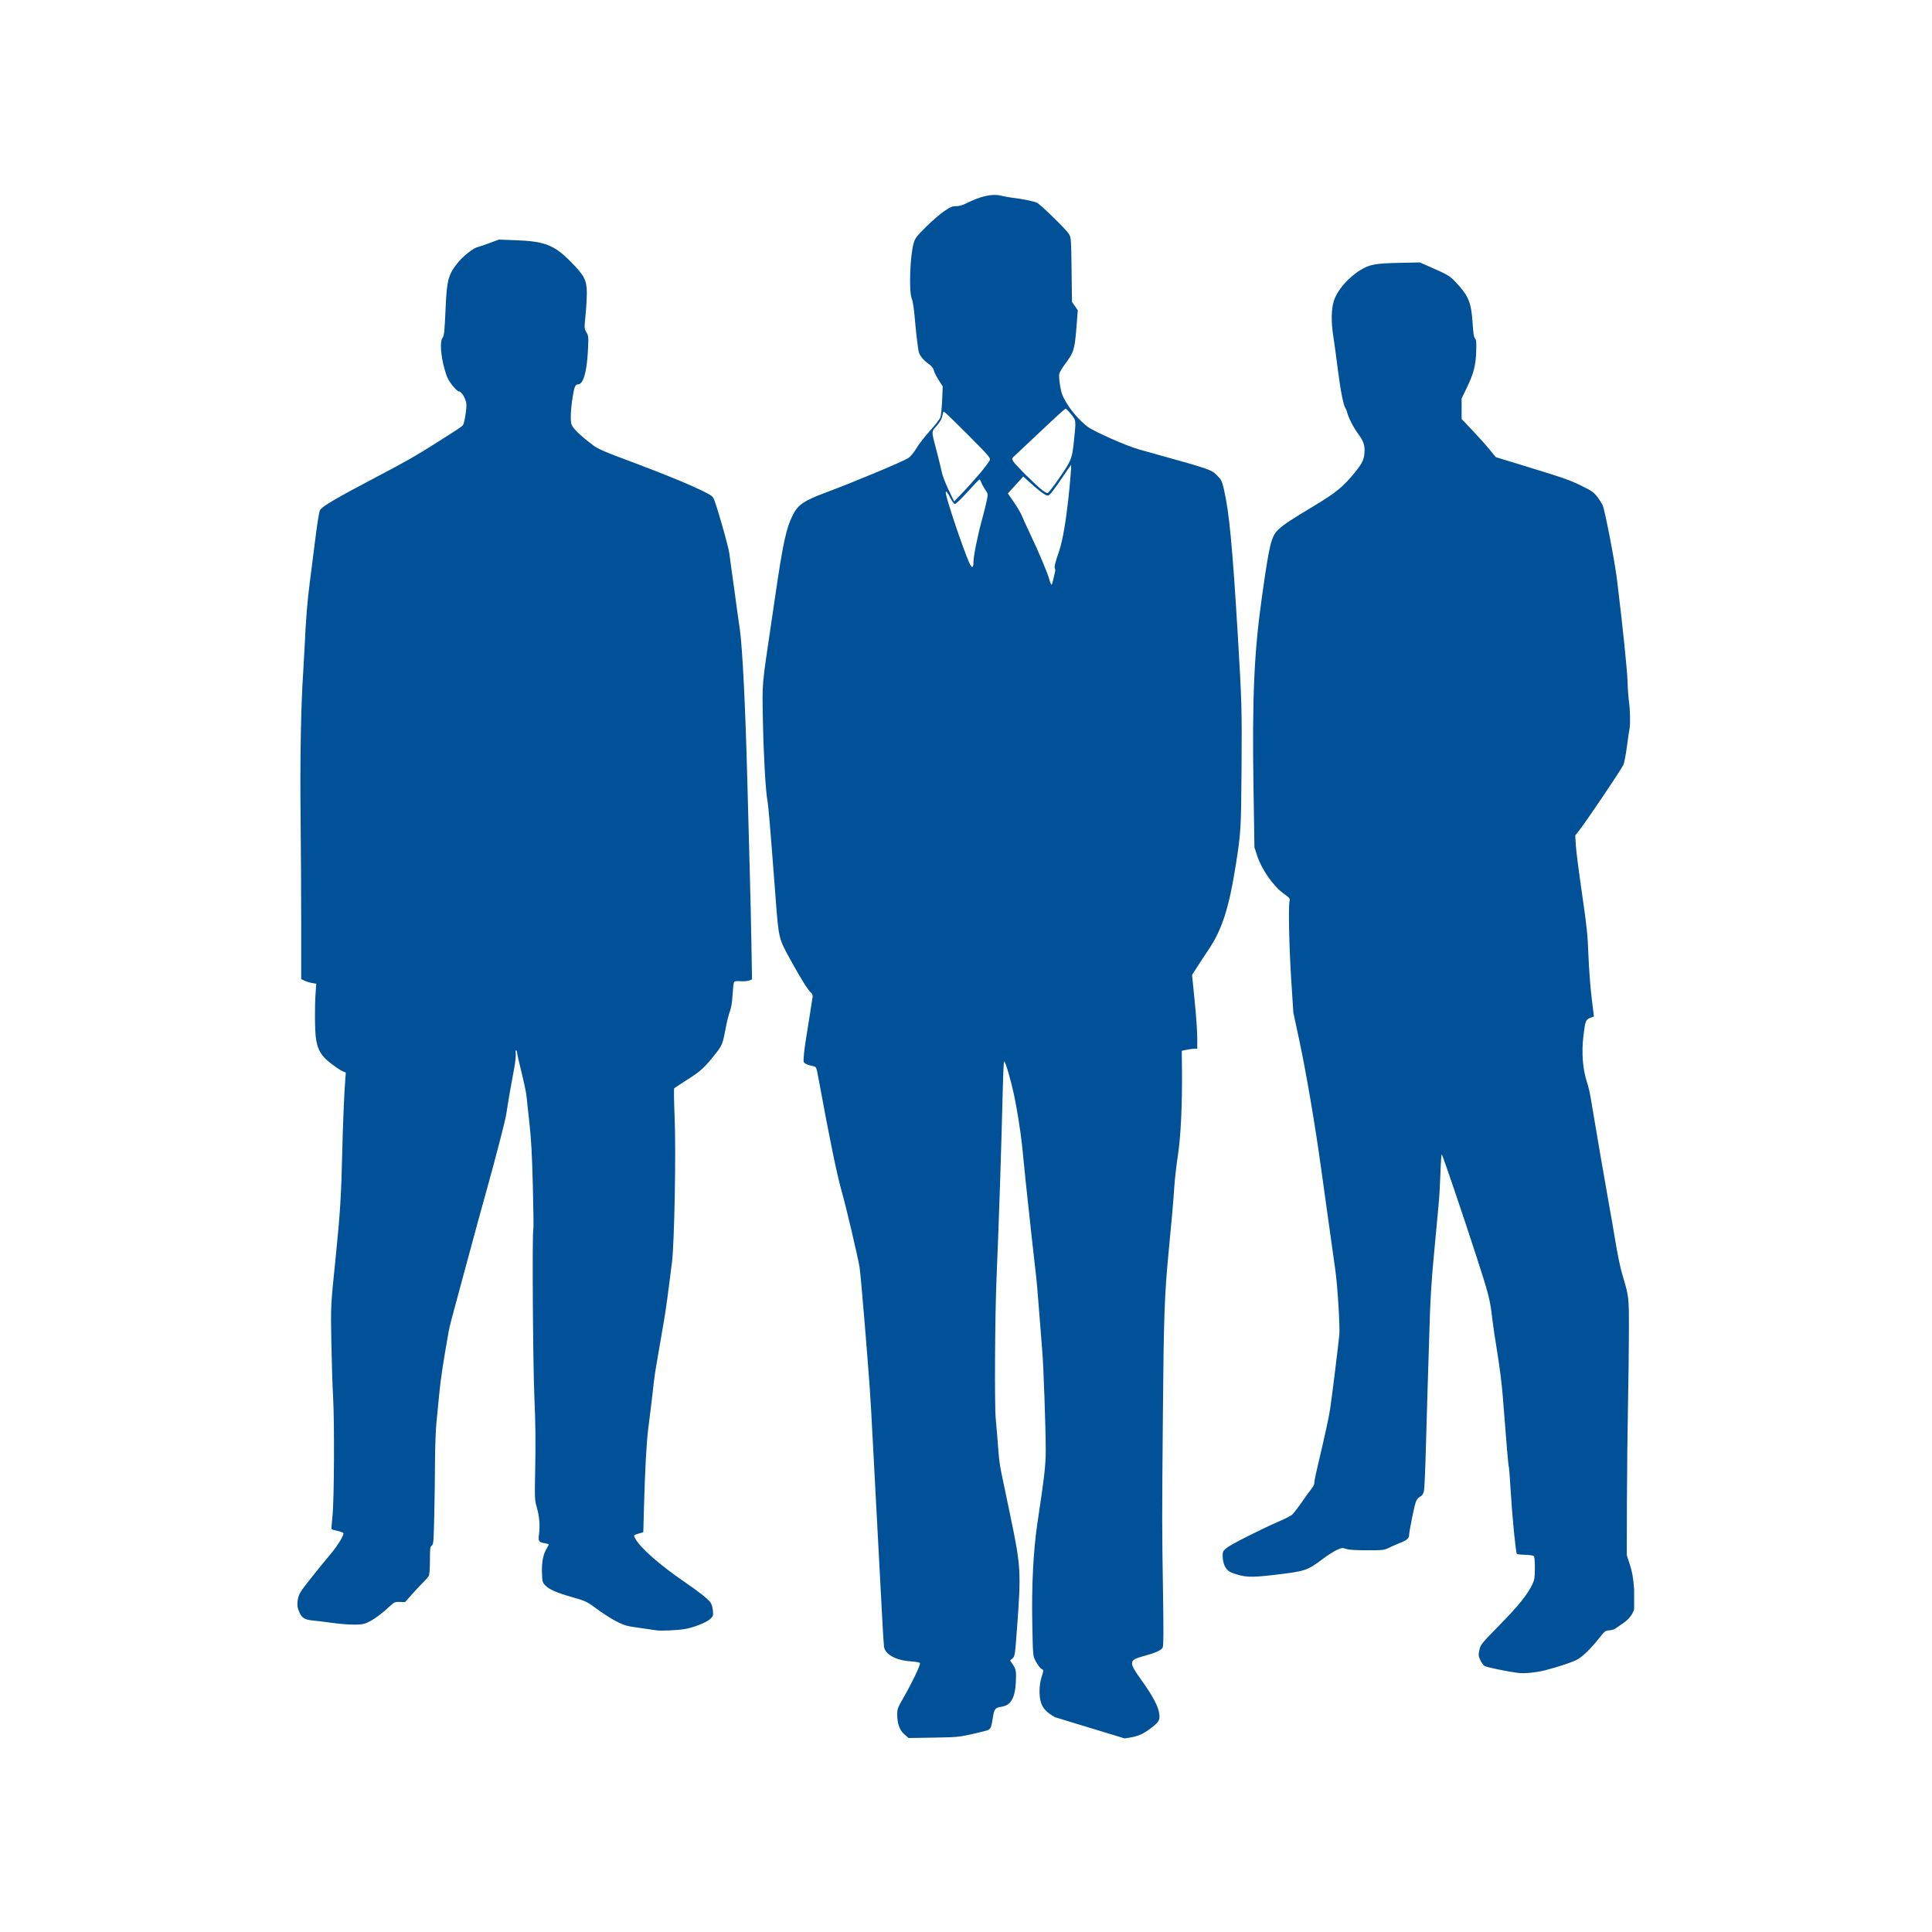 <svg xmlns="http://www.w3.org/2000/svg" xmlns:xlink="http://www.w3.org/1999/xlink" width="500" zoomAndPan="magnify" viewBox="0 0 375 375" height="500" preserveAspectRatio="xMidYMid meet" version="1.0"><defs><clipPath id="507d737903"><path d="M 57.684 37.5 L 317.184 37.5 L 317.184 337.5 L 57.684 337.5 Z M 57.684 37.5 " clip-rule="nonzero"/></clipPath></defs><rect x="-37.5" width="450" fill="#ffffff" y="-37.5" height="450" fill-opacity="1"/><rect x="-37.5" width="450" fill="#ffffff" y="-37.5" height="450" fill-opacity="1"/><g clip-path="url(#507d737903)"><path fill="#005198" d="M 204.75 333.301 C 203.164 332.371 202.512 331.707 202.098 330.59 C 201.625 329.316 201.672 326.961 202.203 325.406 C 202.496 324.547 202.559 324.141 202.41 324.09 C 202.023 323.961 201.422 323.219 200.945 322.289 C 200.496 321.41 200.484 321.238 200.363 315.082 C 200.219 307.773 200.574 300.891 201.363 295.613 C 202.777 286.184 202.977 284.402 202.977 281.297 C 202.977 277.371 202.547 265.051 202.312 262.367 C 202.273 261.891 202.18 260.723 202.109 259.773 C 202.039 258.82 201.949 257.707 201.914 257.293 C 201.844 256.508 201.5 252.211 201.336 250.066 C 201.285 249.383 201.16 248.125 201.059 247.281 C 200.957 246.438 200.738 244.488 200.57 242.957 C 200.406 241.426 200.23 239.867 200.184 239.496 C 200.141 239.129 199.965 237.527 199.801 235.941 C 199.637 234.355 199.461 232.758 199.414 232.387 C 199.324 231.668 198.93 227.82 198.379 222.297 C 198.137 219.879 197.344 214.887 196.82 212.496 C 196.145 209.406 195.258 206.387 194.91 206 C 194.832 205.914 194.715 208.25 194.645 211.188 C 194.375 222.445 193.891 237.172 193.422 248.242 C 193.117 255.438 193.02 272.762 193.27 275.344 C 193.395 276.664 193.723 280.598 193.859 282.449 C 193.918 283.297 194.141 284.809 194.352 285.812 C 194.562 286.816 195.328 290.492 196.059 293.984 C 198.164 304.059 198.223 305.004 197.391 316.176 C 197.012 321.301 196.984 321.477 196.527 321.887 L 196.059 322.309 L 196.547 323.023 C 197.211 324.004 197.277 324.383 197.172 326.523 C 197.023 329.562 196.184 331.012 194.422 331.273 C 193.148 331.465 192.98 331.676 192.711 333.387 C 192.438 335.156 192.301 335.527 191.828 335.781 C 191.637 335.883 190.242 336.242 188.727 336.582 C 186.117 337.16 185.715 337.199 181.168 337.27 L 176.363 337.348 L 175.559 336.656 C 174.617 335.844 174.152 334.562 174.152 332.762 C 174.152 331.75 174.258 331.449 175.145 329.91 C 177.031 326.637 178.762 323.035 178.562 322.793 C 178.457 322.672 177.707 322.527 176.887 322.477 C 173.949 322.301 171.816 321.156 171.586 319.633 C 171.531 319.266 171.348 316.328 171.184 313.102 C 171.016 309.879 170.625 302.484 170.309 296.672 C 169.996 290.859 169.566 282.773 169.355 278.703 C 168.918 270.297 168.84 269.227 167.797 256.41 C 167.379 251.285 166.949 246.57 166.836 245.938 C 166.438 243.633 164.23 234.262 163.395 231.332 C 162.461 228.051 160.984 220.871 158.961 209.805 C 158.449 207.016 158.469 207.066 157.762 206.926 C 156.777 206.73 156.125 206.43 156.004 206.113 C 155.879 205.793 156.133 203.434 156.566 200.871 C 156.719 199.973 157.02 198.07 157.238 196.641 C 157.457 195.215 157.672 193.82 157.719 193.539 C 157.77 193.203 157.672 192.918 157.418 192.688 C 156.785 192.117 155.371 189.844 153.363 186.184 C 151.113 182.074 151.145 182.223 150.52 173.965 C 149.523 160.871 149.152 156.445 148.969 155.488 C 148.605 153.586 148.199 146.438 148.078 139.754 C 147.941 132.344 147.852 133.402 149.73 120.73 C 149.941 119.305 150.289 116.926 150.508 115.445 C 151.996 105.305 152.605 102.512 153.891 99.953 C 154.895 97.961 156.051 97.18 160.41 95.555 C 165.895 93.508 175.117 89.652 176.285 88.914 C 176.734 88.629 177.324 87.922 177.902 86.969 C 178.402 86.141 179.59 84.613 180.539 83.574 C 181.484 82.531 182.371 81.406 182.504 81.074 C 182.641 80.742 182.801 79.238 182.867 77.73 L 182.984 74.992 L 182.219 73.809 C 181.797 73.156 181.367 72.309 181.266 71.926 C 181.133 71.43 180.832 71.055 180.238 70.633 C 179.207 69.91 178.441 68.934 178.297 68.168 C 178.152 67.379 177.832 64.777 177.699 63.27 C 177.379 59.684 177.242 58.688 176.969 57.984 C 176.387 56.492 176.641 49.473 177.363 47.125 C 177.645 46.207 177.957 45.801 179.773 44.004 C 180.922 42.863 182.5 41.504 183.281 40.977 C 184.477 40.172 184.848 40.016 185.586 40.016 C 186.141 40.016 186.812 39.84 187.406 39.539 C 190.297 38.074 192.594 37.551 194.285 37.977 C 194.891 38.129 195.863 38.309 196.445 38.375 C 198.453 38.609 200.742 39.082 201.309 39.375 C 202.059 39.762 206.902 44.5 207.453 45.383 C 207.918 46.133 207.914 46.059 208.023 54.73 L 208.07 58.59 L 208.637 59.406 L 209.199 60.219 L 208.965 63.211 C 208.598 67.871 208.453 68.352 206.723 70.668 C 206.168 71.406 205.66 72.273 205.594 72.59 C 205.523 72.906 205.605 73.945 205.77 74.895 C 206.012 76.312 206.23 76.902 206.973 78.148 C 207.992 79.863 209.598 81.684 211.102 82.824 C 212.316 83.75 218.621 86.543 221 87.211 C 221.922 87.469 223.457 87.898 224.406 88.164 C 234.855 91.07 235.117 91.16 236.238 92.285 C 237.062 93.105 237.176 93.336 237.555 94.949 C 238.582 99.332 239.23 106.148 240.258 123.324 C 241.023 136.129 241.066 137.645 240.984 149.078 C 240.898 160.977 240.859 161.609 239.863 167.91 C 238.539 176.301 237.184 180.484 234.535 184.391 C 234.016 185.156 233.09 186.559 232.484 187.508 L 231.375 189.23 L 231.879 194.234 C 232.16 196.984 232.387 200.211 232.383 201.398 L 232.383 203.562 L 231.816 203.562 C 231.504 203.562 230.828 203.648 230.316 203.762 L 229.383 203.961 L 229.418 207.652 C 229.484 214.445 229.191 220.625 228.633 224.219 C 228.355 226.016 228.047 228.699 227.945 230.176 C 227.703 233.707 227.496 236.086 226.816 243.148 C 226.031 251.301 225.875 255.699 225.719 274.188 C 225.535 295.32 225.535 296.195 225.734 308.695 C 225.863 316.922 225.848 319.473 225.668 319.805 C 225.387 320.332 224.309 320.812 221.957 321.453 C 219.047 322.25 219.023 322.586 221.633 326.23 C 223.805 329.273 224.848 331.262 225.016 332.688 C 225.16 333.898 224.934 334.27 223.312 335.492 C 221.648 336.746 220.73 337.098 218.277 337.422 Z M 204.777 111.027 C 205.055 109.762 204.039 111.387 205.566 106.992 C 207.094 102.602 208.008 90.336 207.91 90.238 C 207.883 90.215 207.047 91.41 206.047 92.898 C 205.047 94.387 204.027 95.766 203.781 95.957 C 203.34 96.305 203.316 96.301 202.531 95.809 C 202.09 95.531 201.031 94.672 200.172 93.898 L 198.617 92.488 L 197.117 94.133 L 195.621 95.781 L 196.801 97.48 C 197.445 98.414 198.141 99.598 198.344 100.109 C 198.547 100.617 199.246 102.16 199.902 103.535 C 201.645 107.199 203.27 111.051 203.656 112.434 C 203.844 113.098 204.059 113.574 204.137 113.488 C 204.215 113.402 204.504 112.297 204.777 111.027 Z M 188.949 109.094 C 188.949 107.953 189.754 103.965 190.609 100.855 C 190.988 99.473 191.41 97.785 191.543 97.098 C 191.789 95.859 191.785 95.848 191.223 95.031 C 190.914 94.578 190.566 93.949 190.457 93.633 C 190.348 93.316 190.195 93.059 190.117 93.059 C 190.043 93.059 189 94.145 187.805 95.469 C 186.473 96.945 185.512 97.859 185.324 97.824 C 185.16 97.793 184.793 97.305 184.512 96.742 C 183.898 95.512 183.57 95.129 183.57 95.645 C 183.57 96.547 186.848 106.328 188.102 109.164 C 188.629 110.352 188.949 110.324 188.949 109.094 Z M 190.258 91.812 C 191.234 90.648 192.086 89.492 192.148 89.242 C 192.254 88.852 191.68 88.203 187.789 84.305 C 183.895 80.41 183.242 79.859 183.164 79.906 C 183.09 79.953 182.969 80.34 182.895 80.766 C 182.805 81.301 182.473 81.883 181.82 82.641 C 180.734 83.906 180.73 83.465 181.836 87.68 C 182.238 89.211 182.668 90.984 182.793 91.617 C 182.914 92.254 183.504 93.797 184.105 95.047 L 185.195 97.324 L 186.84 95.625 C 187.742 94.691 189.281 92.973 190.258 91.812 Z M 205.41 93.059 C 207.969 89.375 208.082 89.094 208.445 85.66 C 208.879 81.512 208.887 81.605 207.879 80.375 C 207.402 79.793 206.926 79.32 206.824 79.32 C 206.719 79.32 204.664 81.184 202.262 83.465 C 199.855 85.746 197.543 87.922 197.125 88.297 C 196.383 88.965 196.367 89 196.645 89.516 C 196.957 90.105 200.863 94 202.211 95.066 C 202.688 95.445 203.195 95.73 203.344 95.703 C 203.488 95.676 204.422 94.488 205.41 93.059 Z M 294.652 324.707 C 292.559 324.445 288.535 323.613 288.148 323.363 C 287.902 323.199 287.523 322.672 287.309 322.188 C 286.953 321.391 286.941 321.203 287.156 320.234 C 287.391 319.203 287.527 319.035 291.074 315.414 C 294.719 311.703 296.539 309.434 297.453 307.469 C 297.852 306.609 297.914 306.191 297.918 304.34 C 297.918 302.855 297.844 302.141 297.68 302.012 C 297.547 301.906 296.789 301.805 295.996 301.785 C 295.203 301.766 294.5 301.688 294.426 301.613 C 294.211 301.391 293.504 294.234 293.227 289.438 C 293.082 286.934 292.918 284.816 292.863 284.723 C 292.766 284.57 292.406 280.363 291.68 270.926 C 291.516 268.797 291.047 265.062 290.633 262.566 C 290.219 260.082 289.785 257.184 289.668 256.125 C 289.242 252.332 289.016 251.41 286.652 244.117 C 284.055 236.09 280.059 224.32 279.848 224.066 C 279.773 223.98 279.656 225.625 279.586 227.719 C 279.512 229.812 279.371 232.348 279.27 233.352 C 279.168 234.359 279 236.172 278.898 237.391 C 278.793 238.605 278.484 241.934 278.211 244.789 C 277.934 247.641 277.637 252.227 277.551 254.973 C 277.176 266.645 276.965 273.691 276.766 280.941 C 276.652 285.184 276.484 288.988 276.391 289.398 C 276.301 289.809 276.078 290.23 275.902 290.336 C 274.887 290.941 274.82 291.09 274.168 294.188 C 273.812 295.875 273.52 297.52 273.52 297.848 C 273.512 298.586 273.137 298.934 271.781 299.461 C 271.199 299.688 270.25 300.105 269.668 300.387 C 268.648 300.887 268.5 300.906 265.344 300.906 C 263.09 300.906 261.832 300.824 261.281 300.641 C 260.539 300.395 260.418 300.41 259.457 300.852 C 258.891 301.113 257.648 301.91 256.695 302.625 C 253.695 304.875 253.348 304.988 247.102 305.711 C 242.656 306.227 241.602 306.172 239.16 305.297 C 238.059 304.902 237.398 303.805 237.332 302.258 C 237.289 301.184 237.309 301.129 238.055 300.477 C 238.793 299.832 244.461 296.961 248.387 295.242 C 249.418 294.793 250.477 294.254 250.742 294.047 C 251.004 293.84 251.797 292.832 252.504 291.809 C 253.207 290.785 254.094 289.562 254.469 289.094 C 254.848 288.621 255.133 288.098 255.102 287.926 C 255.074 287.758 255.23 286.844 255.453 285.902 C 257.332 277.895 257.953 275.055 258.215 273.23 C 258.605 270.512 259.809 260.762 259.969 259.008 C 260.105 257.512 259.625 249.688 259.211 246.711 C 259.066 245.652 258.543 241.934 258.055 238.445 C 257.562 234.957 256.816 229.598 256.391 226.531 C 255.25 218.273 253.5 208.02 252.195 201.934 L 251.039 196.551 L 250.629 190.207 C 250.215 183.754 250.047 175.828 250.309 174.898 C 250.438 174.43 250.34 174.305 249.141 173.434 C 247.098 171.945 244.863 168.727 243.98 165.996 L 243.484 164.457 L 243.301 152.734 C 243.031 135.543 243.414 126.738 244.891 116.219 C 246.418 105.363 246.734 104.082 248.211 102.719 C 249.27 101.742 250.555 100.895 255.133 98.145 C 259.355 95.605 260.715 94.488 263.012 91.66 C 264.516 89.809 264.848 89.035 264.859 87.375 C 264.867 86.25 264.543 85.441 263.559 84.125 C 262.715 82.996 261.711 81.023 261.473 80.02 C 261.406 79.742 261.285 79.426 261.203 79.32 C 260.777 78.766 260.207 75.941 259.688 71.828 C 259.367 69.289 258.965 66.352 258.797 65.293 C 258.355 62.508 258.391 60.02 258.891 58.438 C 259.562 56.316 261.707 53.836 264.129 52.375 C 265.875 51.324 266.996 51.121 271.523 51.023 L 275.59 50.938 L 277.195 51.641 C 281 53.305 281.41 53.543 282.551 54.762 C 285.051 57.434 285.566 58.68 285.828 62.664 C 285.961 64.711 286.082 65.496 286.305 65.719 C 286.547 65.961 286.59 66.418 286.527 68.25 C 286.441 70.961 286.023 72.559 284.668 75.34 L 283.699 77.336 L 283.699 81.328 L 285.766 83.504 C 286.898 84.699 288.395 86.363 289.082 87.203 L 290.332 88.73 L 295.473 90.305 C 303.605 92.793 304.637 93.152 307.004 94.312 C 308.93 95.254 309.344 95.543 310 96.398 C 310.418 96.941 310.898 97.691 311.07 98.059 C 311.512 99.027 313.426 108.949 313.867 112.57 C 314.984 121.734 315.836 129.977 315.906 132.27 C 315.949 133.695 316.078 135.492 316.191 136.258 C 316.406 137.73 316.469 140.867 316.293 141.441 C 316.234 141.629 316.008 143.152 315.793 144.828 C 315.574 146.508 315.258 148.145 315.086 148.473 C 314.375 149.852 307.715 159.715 306.371 161.383 L 305.754 162.152 L 305.867 164.074 C 305.93 165.129 306.465 169.324 307.062 173.395 C 308 179.844 308.16 181.383 308.312 185.406 C 308.41 187.941 308.688 191.652 308.934 193.652 L 309.379 197.285 L 308.645 197.57 C 307.793 197.906 307.676 198.219 307.344 201.047 C 306.941 204.438 307.207 207.625 308.105 210.301 C 308.305 210.883 308.594 212.137 308.75 213.086 C 309.656 218.57 311.672 230.305 312.23 233.355 C 312.59 235.309 313.191 238.77 313.562 241.043 C 313.934 243.312 314.496 246.039 314.809 247.094 C 316.199 251.789 316.176 251.594 316.172 258.176 C 316.168 261.488 316.086 268.133 315.988 272.945 C 315.891 277.754 315.797 286.227 315.781 291.777 L 315.758 301.867 L 316.352 303.691 C 316.812 305.109 316.996 306.141 317.168 308.305 C 317.289 309.836 317.328 311.496 317.254 311.988 C 317.078 313.141 316.27 314.25 314.98 315.113 C 314.422 315.484 313.773 315.93 313.543 316.102 C 313.309 316.27 312.766 316.43 312.336 316.449 C 311.605 316.488 311.477 316.59 310.332 318.039 C 308.855 319.906 307.316 321.426 306.277 322.043 C 305.426 322.551 302.82 323.438 300.047 324.164 C 298.242 324.633 295.93 324.871 294.652 324.711 Z M 127.457 316.449 C 127.195 316.402 125.723 316.191 124.191 315.98 C 121.707 315.641 121.23 315.512 119.793 314.793 C 118.902 314.355 117.305 313.352 116.238 312.57 C 113.789 310.777 113.816 310.793 110.91 309.961 C 107.98 309.121 106.586 308.508 105.832 307.719 C 105.293 307.156 105.258 307.027 105.195 305.23 C 105.125 303.203 105.438 301.652 106.145 300.496 C 106.348 300.168 106.512 299.844 106.512 299.777 C 106.512 299.715 106.16 299.605 105.73 299.535 C 104.555 299.348 104.426 299.129 104.633 297.703 C 104.852 296.156 104.676 294.164 104.164 292.465 C 103.781 291.188 103.77 290.867 103.891 284.586 C 103.984 279.859 103.941 276.133 103.723 271.211 C 103.434 264.582 103.277 238.953 103.523 238.555 C 103.586 238.461 103.539 234.719 103.426 230.246 C 103.266 224 103.109 221.125 102.746 217.867 C 102.488 215.531 102.23 213.164 102.176 212.605 C 102.121 212.047 101.691 210.02 101.219 208.105 C 100.746 206.191 100.363 204.477 100.363 204.297 C 100.363 204.117 100.285 203.926 100.188 203.867 C 100.09 203.805 100.055 204.074 100.105 204.477 C 100.156 204.875 100.016 206.191 99.793 207.41 C 98.961 211.93 98.82 212.723 98.633 213.941 C 98.531 214.629 98.363 215.668 98.266 216.25 C 98.027 217.684 96.227 224.645 94.469 230.953 C 93.672 233.805 92.895 236.617 92.742 237.195 C 92.59 237.777 91.523 241.715 90.375 245.941 C 87.527 256.418 87.285 257.344 87.105 258.336 C 86.059 264.184 85.52 267.738 85.262 270.496 C 85.094 272.316 84.84 274.887 84.703 276.211 C 84.57 277.531 84.445 280.945 84.434 283.801 C 84.422 286.652 84.355 291.41 84.285 294.371 C 84.172 299.301 84.129 299.773 83.805 300.004 C 83.488 300.227 83.449 300.543 83.449 302.852 C 83.449 304.441 83.363 305.609 83.227 305.867 C 83.105 306.098 82.648 306.633 82.215 307.055 C 81.777 307.477 80.789 308.531 80.02 309.395 L 78.621 310.969 L 77.605 310.934 C 76.617 310.898 76.559 310.926 75.387 312.012 C 73.504 313.754 71.652 314.973 70.516 315.215 C 69.402 315.453 66.941 315.348 63.941 314.926 C 62.887 314.781 61.527 314.617 60.926 314.562 C 59.152 314.406 58.602 314.082 58.094 312.898 C 57.746 312.098 57.676 311.656 57.758 310.863 C 57.879 309.664 58.207 309.035 59.617 307.262 C 60.199 306.531 61.066 305.441 61.543 304.84 C 62.016 304.234 63.129 302.887 64.008 301.844 C 65.566 300 66.852 297.895 66.637 297.547 C 66.578 297.453 66.055 297.27 65.469 297.137 C 64.883 297.008 64.379 296.852 64.344 296.789 C 64.309 296.727 64.395 295.594 64.535 294.273 C 64.863 291.184 64.938 276.086 64.652 271.117 C 64.535 269.109 64.387 264.352 64.316 260.547 C 64.188 253.281 64.164 253.754 65.195 243.637 C 66.02 235.516 66.25 231.809 66.434 223.457 C 66.539 218.641 66.824 211.871 67.027 209.383 L 67.125 208.188 L 66.488 207.922 C 66.141 207.777 65.137 207.105 64.254 206.43 C 62.363 204.98 61.668 203.832 61.332 201.602 C 61.098 200.059 61.062 195.414 61.262 192.688 L 61.391 190.938 L 60.605 190.812 C 60.172 190.742 59.512 190.543 59.141 190.363 L 58.465 190.043 L 58.465 179.844 C 58.465 174.234 58.41 164.543 58.344 158.309 C 58.223 147.332 58.414 136.945 58.852 130.441 C 58.949 128.961 59.078 126.668 59.137 125.348 C 59.363 120.336 59.656 116.676 60.117 113.145 C 60.383 111.137 60.766 108.109 60.973 106.418 C 61.559 101.645 61.902 99.422 62.117 99.02 C 62.5 98.309 65.184 96.727 72.879 92.684 C 78.758 89.594 80.441 88.641 84.027 86.379 C 89.07 83.191 89.535 82.879 89.84 82.535 C 90 82.348 90.238 81.379 90.379 80.32 C 90.586 78.766 90.586 78.316 90.379 77.727 C 90.02 76.727 89.441 75.957 89.039 75.957 C 88.852 75.957 88.289 75.43 87.766 74.758 C 87.008 73.781 86.73 73.199 86.285 71.637 C 85.566 69.109 85.367 66.391 85.844 65.664 C 86.234 65.066 86.258 64.848 86.504 59.527 C 86.738 54.328 87.051 53.211 88.906 50.938 C 89.898 49.719 91.895 48.145 92.648 47.98 C 92.926 47.922 93.977 47.566 94.98 47.191 L 96.805 46.508 L 99.977 46.621 C 105.695 46.82 107.547 47.535 110.754 50.773 C 113.414 53.457 113.895 54.383 113.902 56.828 C 113.906 57.785 113.793 59.738 113.652 61.168 C 113.398 63.746 113.398 63.781 113.824 64.5 C 114.234 65.195 114.246 65.352 114.121 67.949 C 113.91 72.227 113.215 74.613 112.18 74.613 C 111.664 74.613 111.469 75.086 111.145 77.113 C 110.773 79.473 110.68 81.633 110.922 82.367 C 111.168 83.113 112.555 84.473 114.871 86.238 C 116.102 87.18 116.824 87.492 123.422 89.961 C 127.387 91.441 132.316 93.422 134.375 94.359 C 137.527 95.797 138.172 96.164 138.473 96.676 C 138.934 97.465 141.414 106.098 141.574 107.477 C 141.699 108.52 142.078 111.289 142.457 113.914 C 142.562 114.656 142.691 115.605 142.742 116.027 C 142.793 116.453 142.965 117.707 143.125 118.816 C 143.285 119.926 143.5 121.438 143.605 122.18 C 144.117 125.84 144.684 137.203 145.043 151.102 C 145.203 157.285 145.422 165.371 145.527 169.07 C 145.633 172.77 145.777 179.016 145.844 182.949 L 145.969 190.102 L 145.41 190.316 C 145.102 190.434 144.348 190.496 143.734 190.453 C 142.859 190.395 142.582 190.441 142.461 190.676 C 142.379 190.844 142.254 191.957 142.184 193.148 C 142.098 194.613 141.93 195.645 141.668 196.32 C 141.453 196.871 141.117 198.184 140.918 199.242 C 140.258 202.766 140.199 202.91 138.594 204.895 C 136.566 207.402 135.988 207.922 133.32 209.617 C 132.051 210.426 130.945 211.152 130.863 211.234 C 130.781 211.312 130.82 213.816 130.945 216.801 C 131.23 223.457 130.902 241.367 130.426 245.047 C 130.27 246.277 130.004 248.324 129.844 249.594 C 129.395 253.129 129.035 255.539 128.617 257.859 C 128.406 259.02 128.102 260.793 127.938 261.797 C 127.777 262.801 127.516 264.312 127.363 265.16 C 127.207 266.004 126.992 267.477 126.891 268.426 C 126.691 270.316 126.258 273.906 125.816 277.363 C 125.484 279.941 125.188 285.414 125 292.43 L 124.863 297.406 L 123.953 297.672 C 122.945 297.965 122.945 297.965 123.262 298.562 C 124.254 300.43 128.004 303.73 133.023 307.16 C 135.684 308.98 137.367 310.316 137.898 311.035 C 138.133 311.352 138.316 311.973 138.371 312.617 C 138.453 313.613 138.422 313.715 137.855 314.242 C 137.121 314.93 134.582 315.926 132.859 316.207 C 131.441 316.438 128.195 316.582 127.457 316.449 Z M 127.457 316.449 " fill-opacity="1" fill-rule="nonzero"/></g></svg>